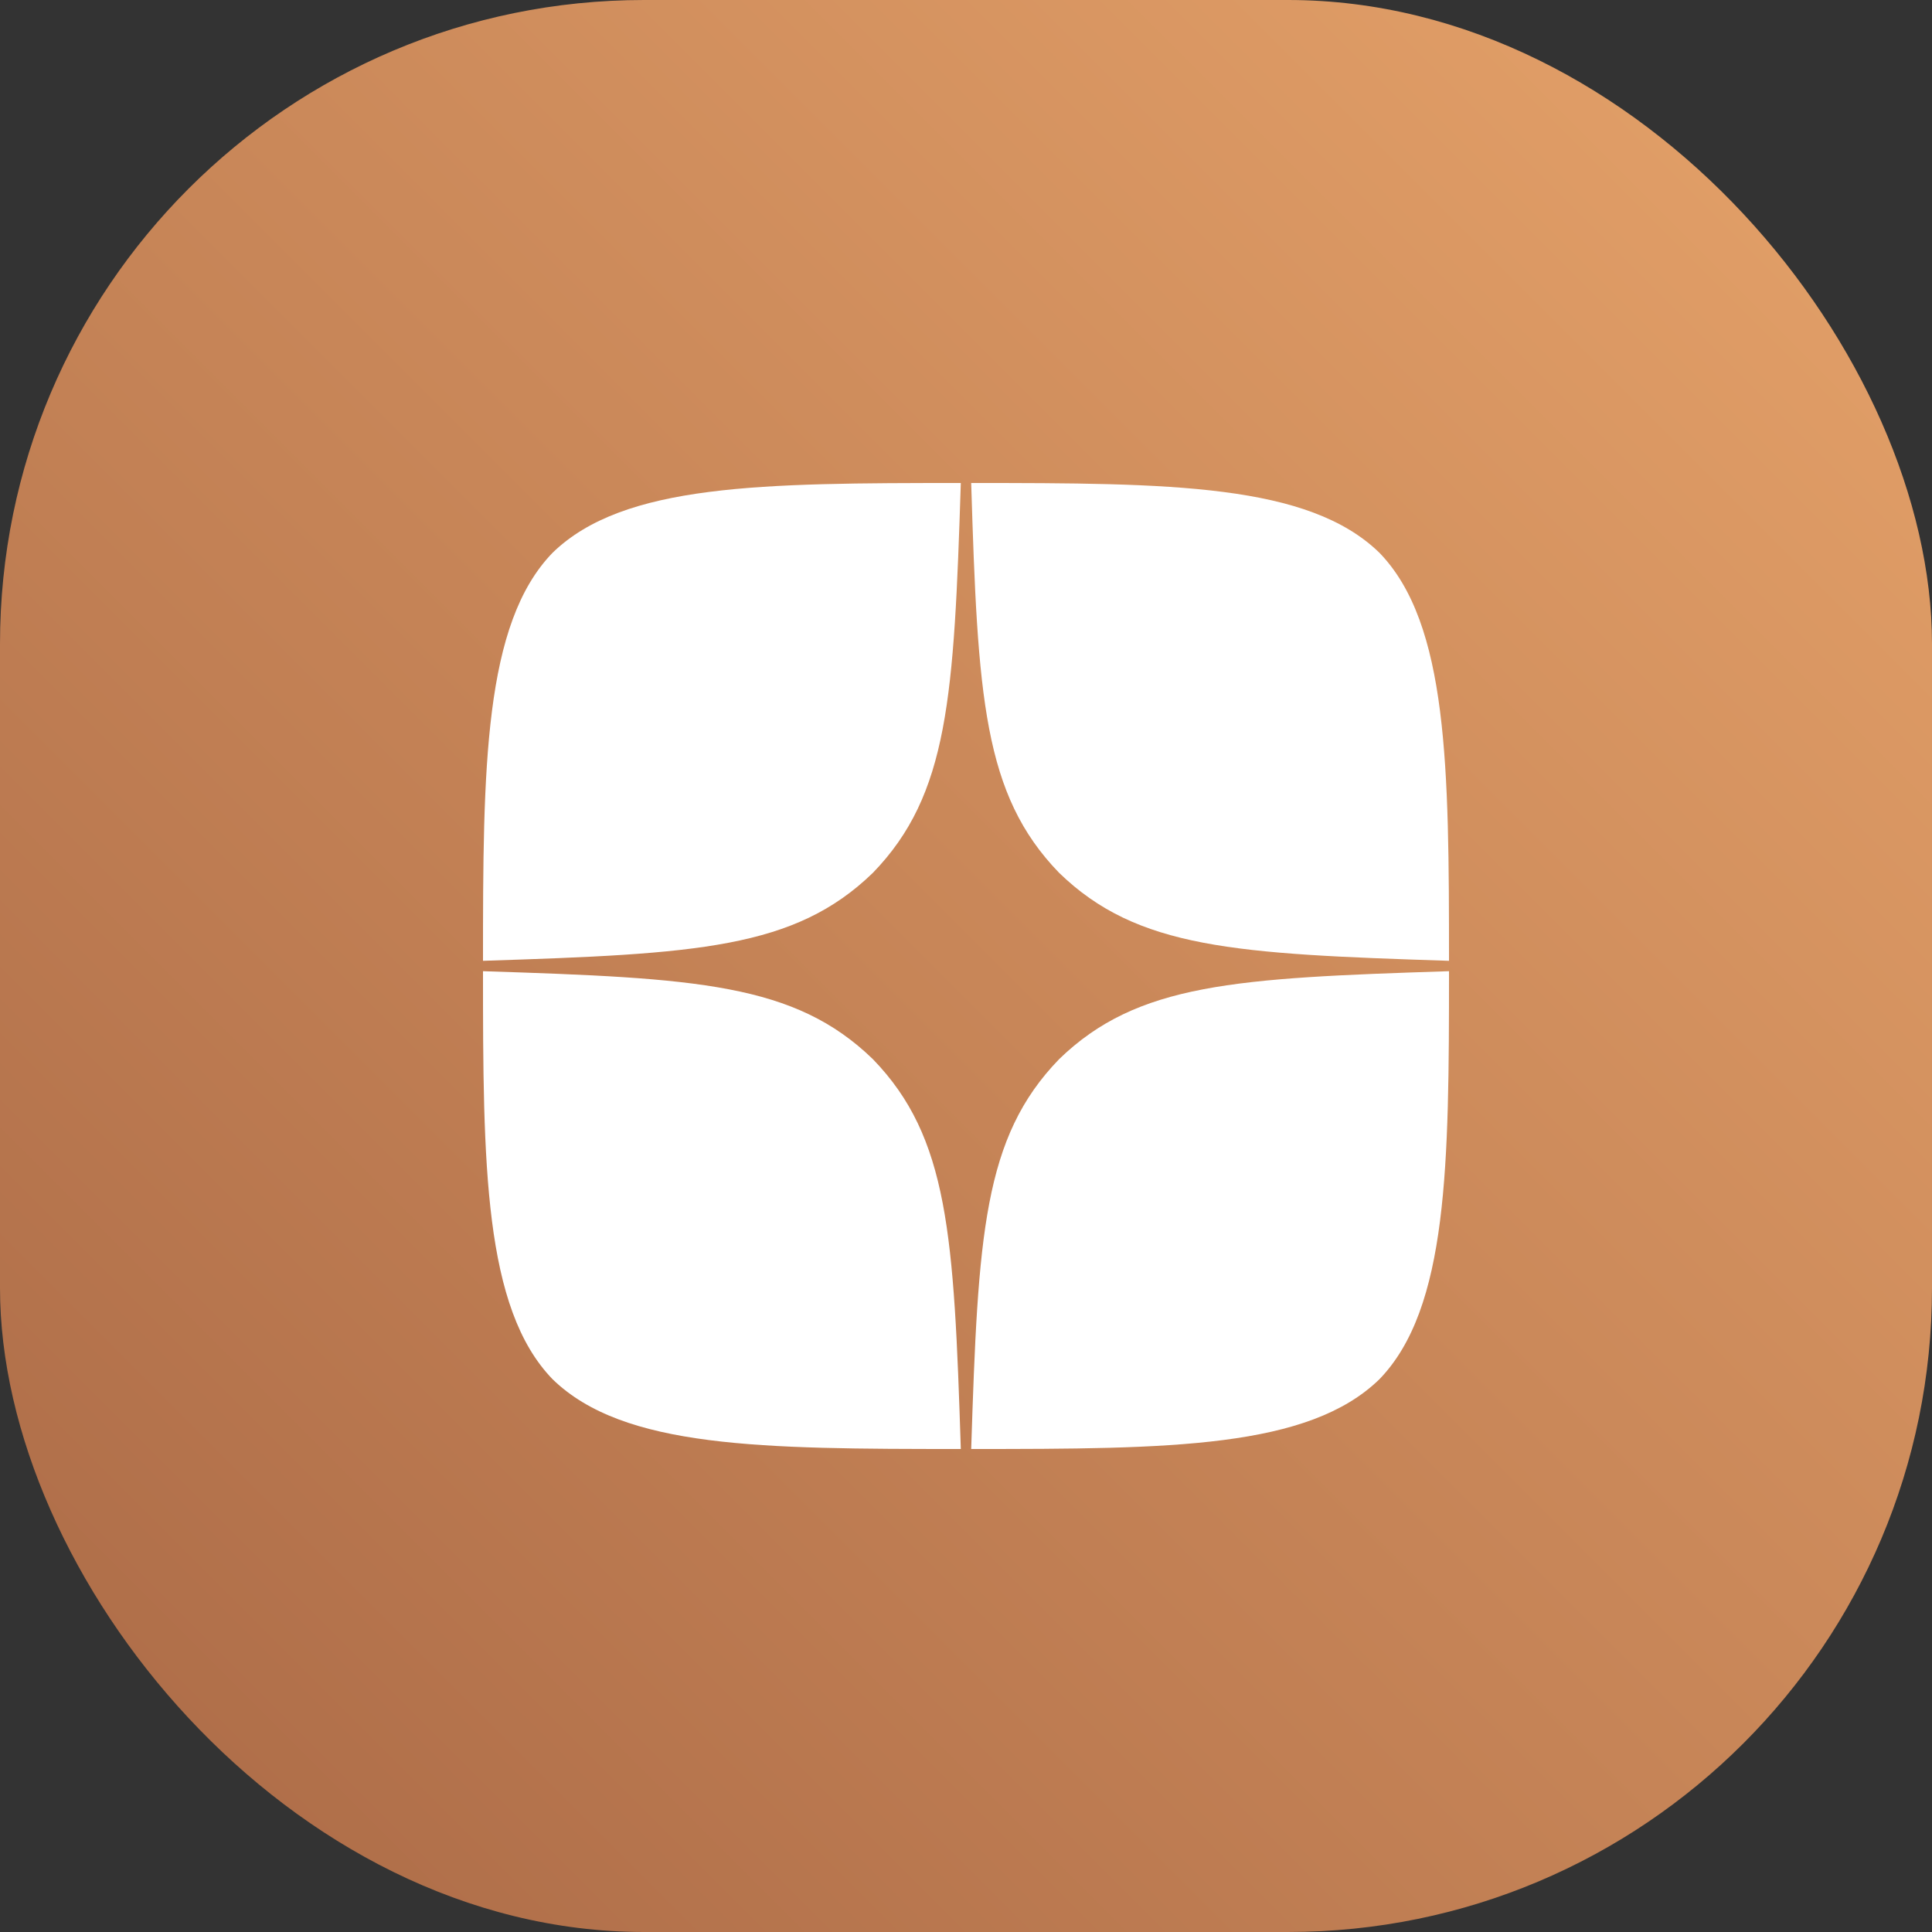 <?xml version="1.0" encoding="UTF-8"?> <svg xmlns="http://www.w3.org/2000/svg" width="48" height="48" viewBox="0 0 48 48" fill="none"><rect x="0" y="0" width="48" height="48" fill="#333333" stroke="none"/> <rect width="48" height="48" rx="16" fill="url(#paint0_linear_2207_1117)"></rect> <path d="M26.314 26.314C24.429 28.26 24.3 30.686 24.129 36C29.083 36 32.503 35.983 34.269 34.269C35.983 32.503 36 28.92 36 24.129C30.686 24.3 28.26 24.428 26.314 26.314Z" fill="white"></path> <path d="M23.871 36C18.917 36 15.497 35.983 13.731 34.269C12.017 32.503 12 28.92 12 24.129C17.314 24.3 19.74 24.428 21.686 26.314C23.571 28.26 23.7 30.686 23.871 36Z" fill="white"></path> <path d="M21.686 21.686C19.74 23.572 17.314 23.7 12 23.871C12 19.08 12.017 15.497 13.731 13.731C15.497 12.017 18.926 12 23.871 12C23.7 17.314 23.571 19.74 21.686 21.686Z" fill="white"></path> <path d="M24.129 12C24.292 17.314 24.429 19.74 26.314 21.686C28.26 23.572 30.686 23.7 36 23.871C36 19.08 35.983 15.497 34.269 13.731C32.503 12.017 29.083 12 24.129 12Z" fill="white"></path> <defs> <linearGradient id="paint0_linear_2207_1117" x1="48" y1="0" x2="0" y2="48" gradientUnits="userSpaceOnUse"> <stop stop-color="#E6A36A"></stop> <stop offset="1" stop-color="#AA6946"></stop> </linearGradient> </defs> </svg> 